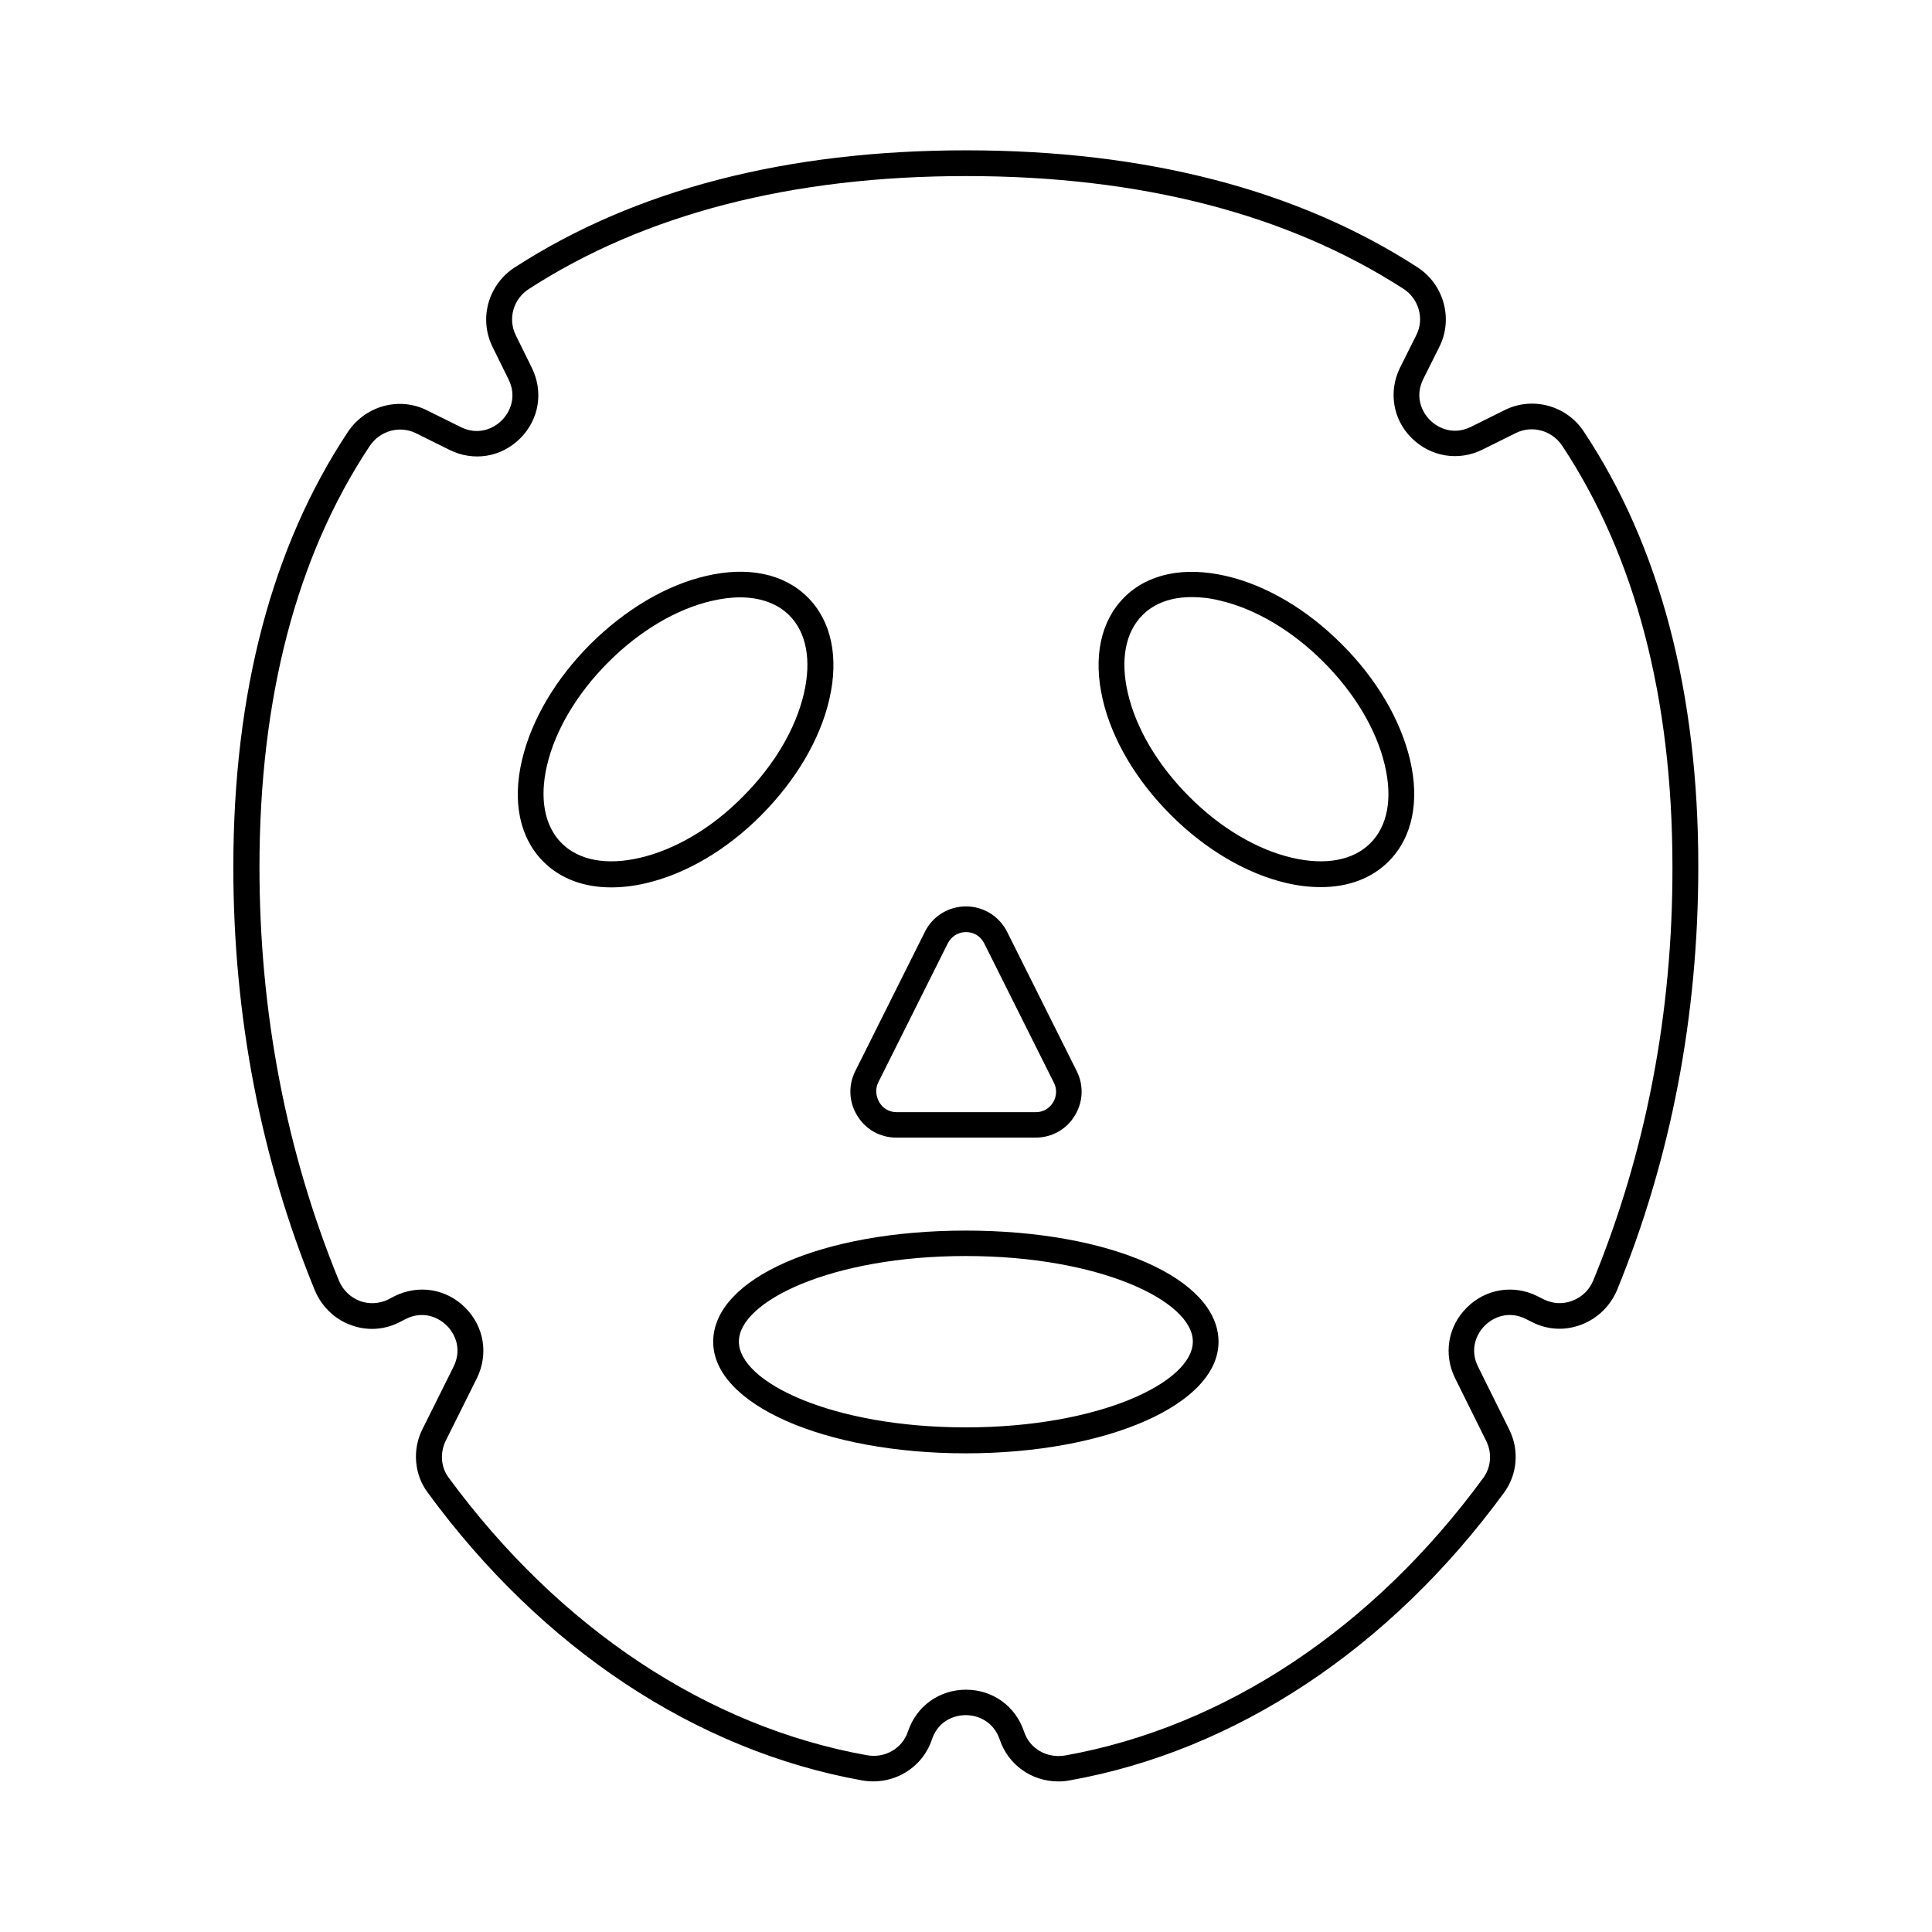 <?xml version="1.0" encoding="UTF-8"?>
<!-- Uploaded to: ICON Repo, www.svgrepo.com, Generator: ICON Repo Mixer Tools -->
<svg fill="#000000" width="800px" height="800px" version="1.1" viewBox="144 144 512 512" xmlns="http://www.w3.org/2000/svg">
 <g>
  <path d="m563.74 258.39c-4.562-6.945-13.617-9.395-20.969-5.719l-8.918 4.426c-4.492 2.246-8.578 0.543-10.895-1.77-2.316-2.316-4.016-6.398-1.77-10.895l4.289-8.578c3.676-7.422 1.156-16.477-5.856-21.039-31.797-20.559-72.031-30.977-119.55-30.977-47.59 0-87.828 10.418-119.69 31.047-7.012 4.562-9.531 13.547-5.856 21.039l4.223 8.578c2.246 4.492 0.543 8.578-1.77 10.895-2.316 2.316-6.398 4.016-10.895 1.77l-8.918-4.426c-7.352-3.676-16.34-1.227-20.969 5.719-20.152 30.363-30.363 69.172-30.363 115.33 0 39.488 7.285 77.207 21.582 112.13 1.77 4.223 5.176 7.625 9.465 9.191 4.289 1.633 8.852 1.363 12.938-0.68l1.703-0.887c4.492-2.246 8.578-0.543 10.895 1.77 2.316 2.316 4.016 6.398 1.77 10.895l-8.238 16.543c-2.723 5.379-2.18 11.984 1.363 16.75 30.23 41.324 71.145 68.422 115.13 76.32 8.102 1.43 15.93-3.133 18.52-10.824 1.566-4.766 5.652-6.469 8.988-6.469 3.269 0 7.352 1.703 8.988 6.469 2.246 6.738 8.512 11.098 15.523 11.098 1.02 0 1.973-0.066 2.996-0.273 43.98-7.828 84.898-34.926 115.13-76.254 3.539-4.832 4.086-11.301 1.363-16.75l-8.238-16.613c-2.246-4.492-0.543-8.578 1.77-10.895 2.316-2.316 6.398-4.016 10.895-1.77l1.77 0.887c4.086 2.043 8.645 2.246 12.938 0.613 4.289-1.633 7.691-4.969 9.465-9.191 14.297-34.926 21.516-72.645 21.516-112.13 0.043-46.16-10.168-84.969-30.32-115.33zm2.516 224.88c-1.02 2.519-2.996 4.492-5.582 5.445-2.449 0.953-5.106 0.816-7.488-0.34l-1.77-0.887c-6.332-3.133-13.684-1.973-18.723 3.062-5.039 5.039-6.195 12.391-3.062 18.723l8.238 16.613c1.566 3.133 1.293 6.945-0.75 9.734-29.207 39.895-68.559 66.039-110.84 73.598-4.832 0.816-9.395-1.77-10.895-6.332-2.246-6.738-8.305-11.098-15.387-11.098-7.082 0-13.141 4.356-15.387 11.098-1.496 4.492-6.129 7.148-10.895 6.262-42.211-7.559-81.562-33.699-110.84-73.598-2.043-2.723-2.316-6.535-0.75-9.734l8.238-16.543c3.133-6.332 1.973-13.684-3.062-18.723-5.039-5.039-12.391-6.195-18.723-3.062l-1.703 0.887c-2.383 1.156-5.039 1.293-7.488 0.41-2.519-0.953-4.492-2.859-5.582-5.445-13.957-34.109-21.039-70.941-21.039-109.54 0-44.797 9.805-82.379 29.207-111.59 2.723-4.086 7.965-5.516 12.254-3.402l8.918 4.426c6.332 3.133 13.684 1.973 18.723-3.062 5.039-5.039 6.195-12.391 3.062-18.723l-4.223-8.578c-2.18-4.356-0.68-9.602 3.402-12.254 30.707-19.879 69.715-29.957 115.95-29.957 46.227 0 85.172 10.078 115.88 29.887 4.086 2.656 5.582 7.965 3.402 12.254l-4.289 8.578c-3.133 6.332-1.973 13.754 3.062 18.723 5.039 4.969 12.391 6.195 18.723 3.062l8.918-4.426c4.289-2.109 9.531-0.68 12.254 3.402 19.336 29.207 29.207 66.789 29.207 111.59 0.086 38.602-6.996 75.504-20.953 109.54z"/>
  <path d="m399.93 470.12c-38.125 0-66.926 12.664-66.926 29.48 0 16.543 29.41 29.547 66.926 29.547 37.582 0 66.992-13.004 66.992-29.547 0-16.82-28.797-29.48-66.992-29.48zm0 52.148c-35.402 0-60.117-11.984-60.117-22.738 0-10.688 24.645-22.672 60.117-22.672 35.473 0 60.184 11.914 60.184 22.672 0.004 10.758-24.711 22.738-60.184 22.738z"/>
  <path d="m499.54 314.69c-9.121-9.191-20.016-15.59-30.57-18.043-11.164-2.586-20.766-0.613-27.027 5.652-6.262 6.262-8.305 15.863-5.719 27.027 2.449 10.621 8.852 21.445 18.043 30.637 9.191 9.191 20.086 15.59 30.637 18.043 3.199 0.75 6.195 1.09 9.121 1.09 7.285 0 13.48-2.316 17.973-6.809 6.262-6.262 8.305-15.863 5.652-27.027-2.519-10.555-8.918-21.449-18.109-30.57zm7.625 52.766c-4.562 4.562-11.914 5.922-20.695 3.879-9.395-2.18-19.133-7.965-27.367-16.273-8.238-8.238-14.023-17.973-16.203-27.367-2.043-8.781-0.68-16.137 3.879-20.695 3.199-3.199 7.691-4.766 13.07-4.766 2.383 0 4.902 0.273 7.559 0.953 9.328 2.18 19.062 7.965 27.301 16.203 8.305 8.305 14.094 18.043 16.273 27.367 2.106 8.852 0.746 16.137-3.816 20.699z"/>
  <path d="m363.78 329.33c2.586-11.164 0.543-20.766-5.719-27.027-6.262-6.262-15.863-8.305-27.027-5.652-10.555 2.449-21.379 8.918-30.57 18.043-9.191 9.191-15.59 20.016-18.109 30.637-2.656 11.164-0.613 20.766 5.652 27.027 4.492 4.492 10.688 6.809 17.973 6.809 2.859 0 5.922-0.34 9.121-1.09 10.621-2.449 21.516-8.852 30.637-18.043 9.195-9.258 15.594-20.082 18.043-30.703zm-50.242 42.008c-8.781 2.043-16.137 0.68-20.695-3.879-4.562-4.562-5.922-11.914-3.879-20.629 2.18-9.328 7.965-19.062 16.273-27.367 8.305-8.305 17.973-14.023 27.301-16.203 2.656-0.613 5.176-0.953 7.559-0.953 5.379 0 9.941 1.633 13.07 4.766 4.562 4.562 5.922 11.914 3.879 20.695-2.18 9.395-7.898 19.062-16.203 27.367-8.176 8.305-17.91 14.023-27.305 16.203z"/>
  <path d="m381.55 445.48h36.902c4.289 0 8.168-2.18 10.348-5.785 2.246-3.609 2.449-8.035 0.543-11.848l-18.449-36.902c-2.109-4.152-6.262-6.738-10.895-6.738-4.629 0-8.852 2.586-10.895 6.738l-18.449 36.902c-1.906 3.812-1.703 8.238 0.543 11.848 2.184 3.609 6.062 5.785 10.352 5.785zm-4.832-14.57 18.449-36.902c0.953-1.84 2.723-2.996 4.832-2.996s3.879 1.09 4.832 2.996l18.449 36.902c0.887 1.703 0.75 3.609-0.203 5.242-1.02 1.633-2.656 2.586-4.562 2.586h-36.902c-1.906 0-3.609-0.953-4.562-2.586-0.945-1.633-1.148-3.539-0.332-5.242z"/>
 </g>
</svg>